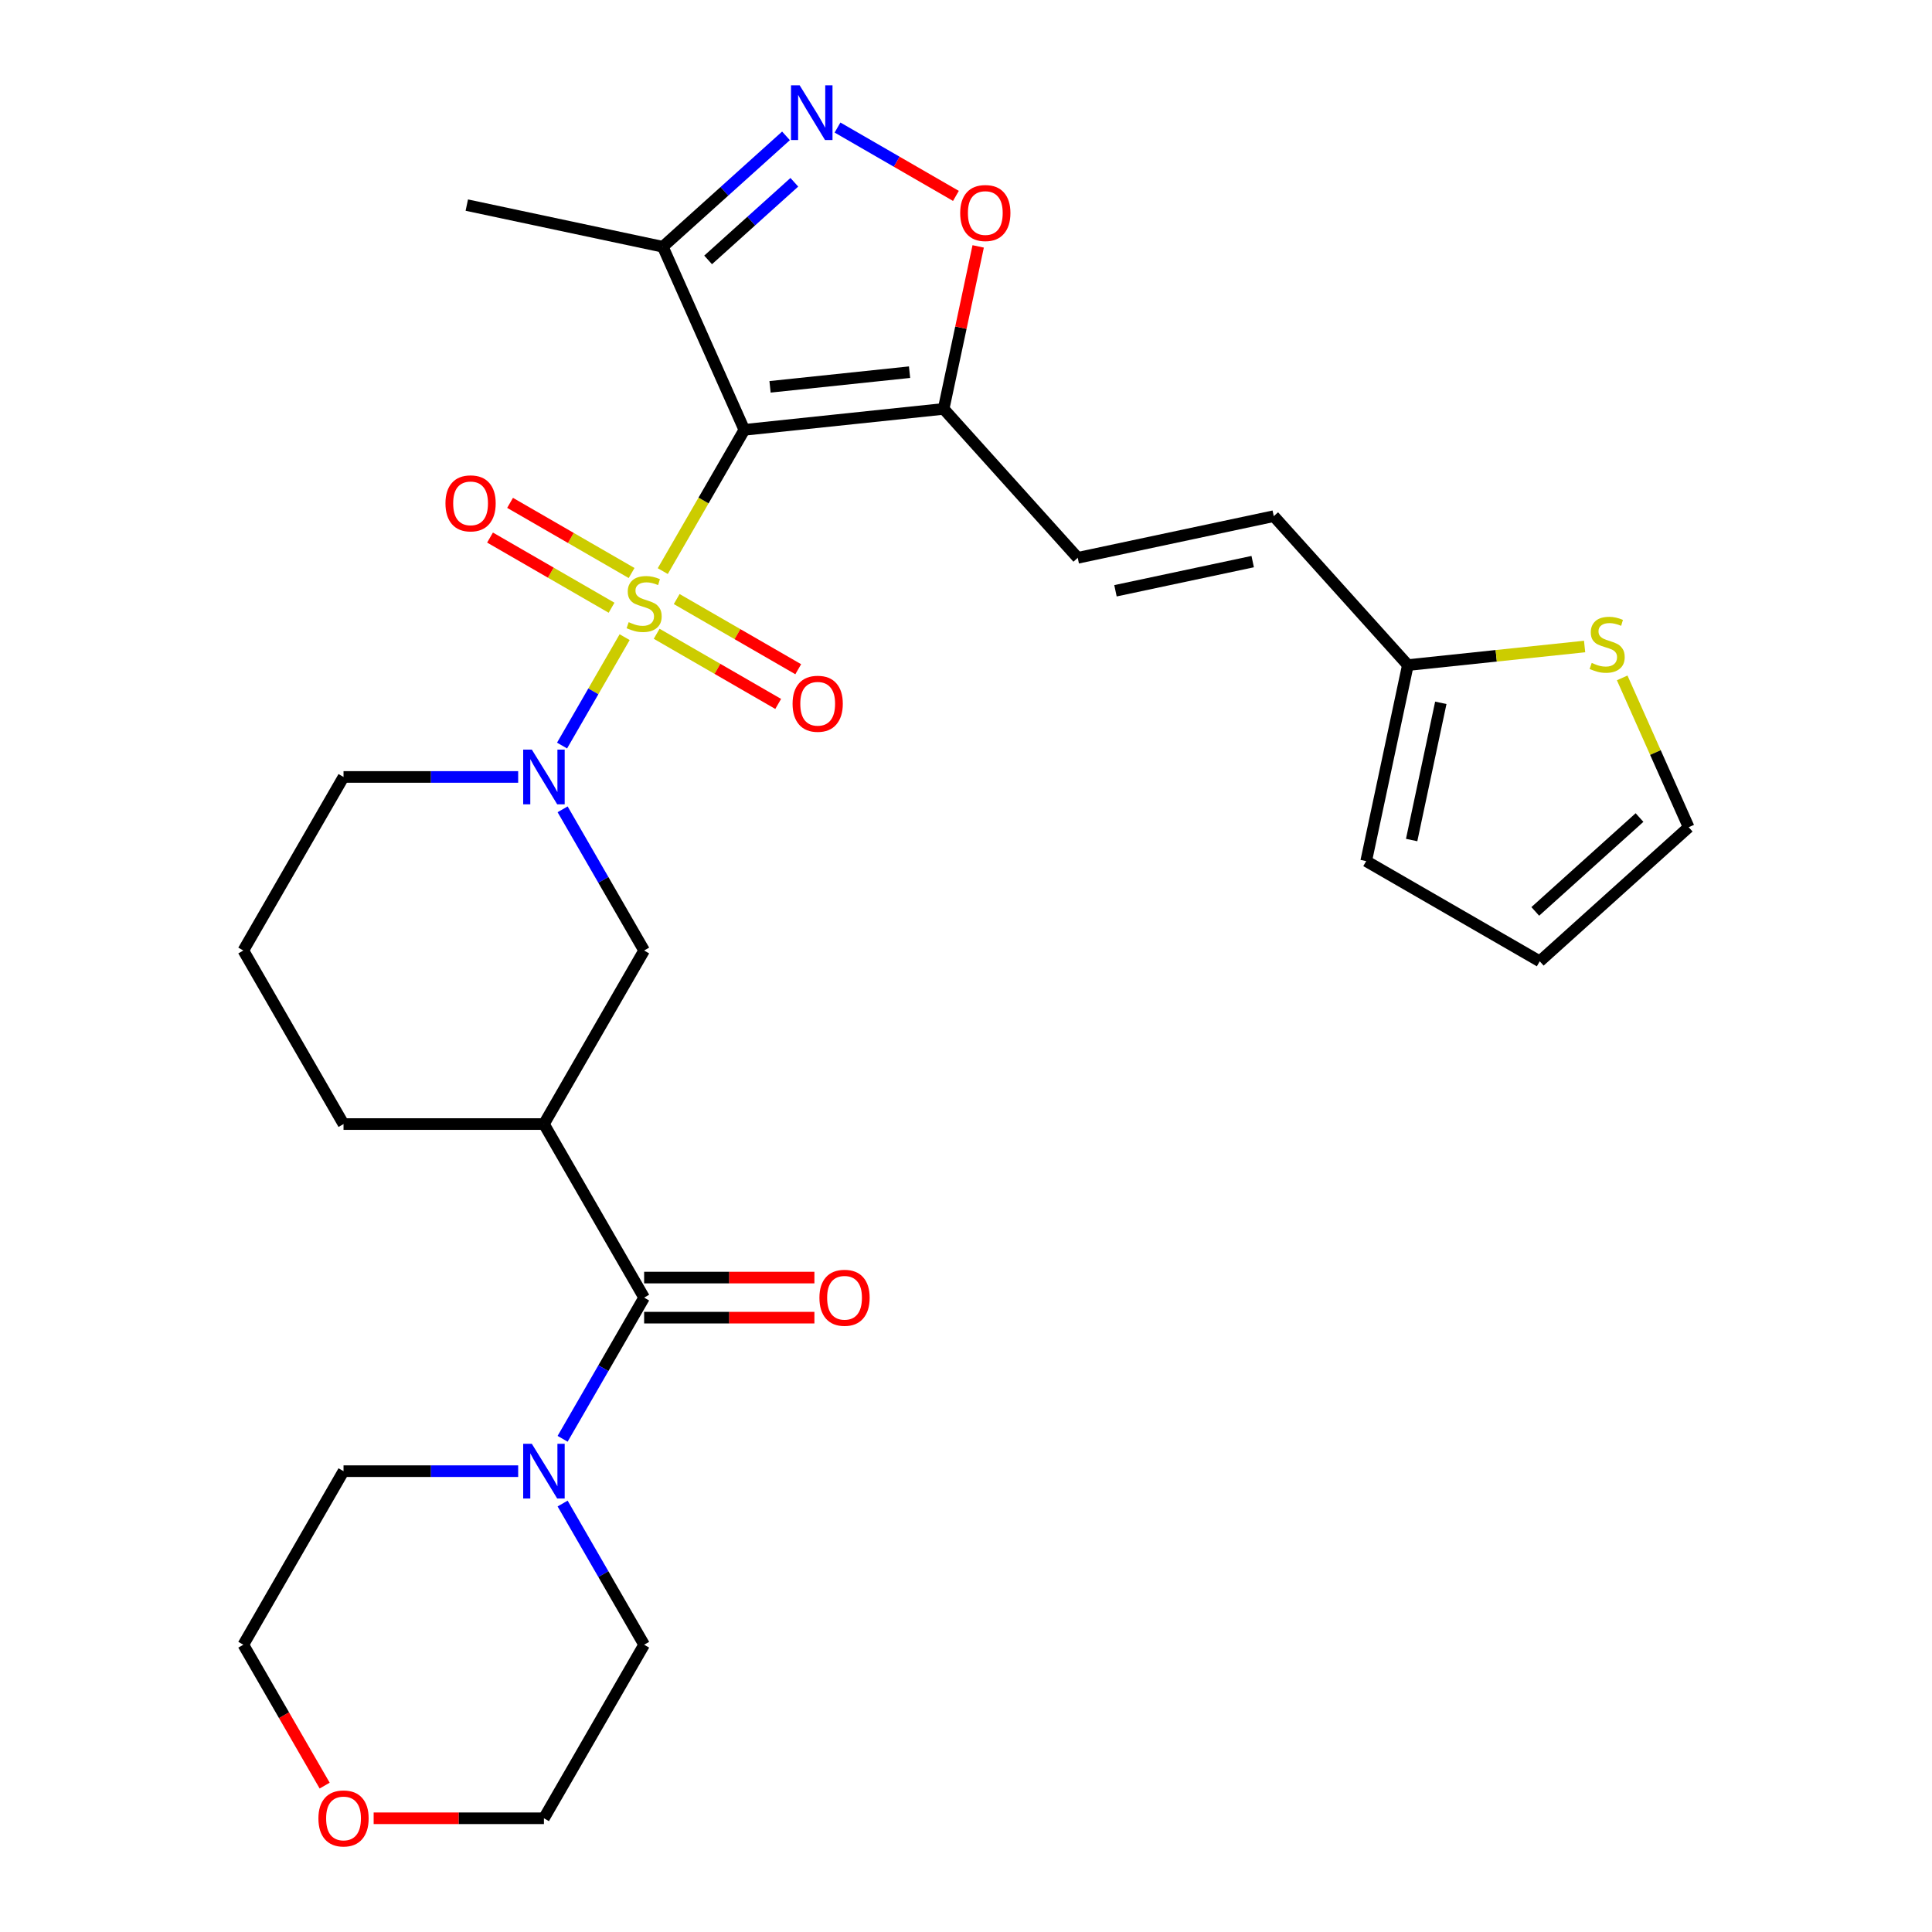 <?xml version='1.0' encoding='iso-8859-1'?>
<svg version='1.1' baseProfile='full'
              xmlns='http://www.w3.org/2000/svg'
                      xmlns:rdkit='http://www.rdkit.org/xml'
                      xmlns:xlink='http://www.w3.org/1999/xlink'
                  xml:space='preserve'
width='1000px' height='1000px' viewBox='0 0 1000 1000'>
<!-- END OF HEADER -->
<rect style='opacity:1.0;fill:#FFFFFF;stroke:none' width='1000' height='1000' x='0' y='0'> </rect>
<path class='bond-0' d='M 343.051,295.604 L 364.159,259.045' style='fill:none;fill-rule:evenodd;stroke:#CCCC00;stroke-width:6px;stroke-linecap:butt;stroke-linejoin:miter;stroke-opacity:1' />
<path class='bond-0' d='M 364.159,259.045 L 385.266,222.486' style='fill:none;fill-rule:evenodd;stroke:#000000;stroke-width:6px;stroke-linecap:butt;stroke-linejoin:miter;stroke-opacity:1' />
<path class='bond-1' d='M 323.314,329.79 L 307.116,357.845' style='fill:none;fill-rule:evenodd;stroke:#CCCC00;stroke-width:6px;stroke-linecap:butt;stroke-linejoin:miter;stroke-opacity:1' />
<path class='bond-1' d='M 307.116,357.845 L 290.919,385.9' style='fill:none;fill-rule:evenodd;stroke:#0000FF;stroke-width:6px;stroke-linecap:butt;stroke-linejoin:miter;stroke-opacity:1' />
<path class='bond-11' d='M 326.915,296.594 L 295.464,278.436' style='fill:none;fill-rule:evenodd;stroke:#CCCC00;stroke-width:6px;stroke-linecap:butt;stroke-linejoin:miter;stroke-opacity:1' />
<path class='bond-11' d='M 295.464,278.436 L 264.013,260.278' style='fill:none;fill-rule:evenodd;stroke:#FF0000;stroke-width:6px;stroke-linecap:butt;stroke-linejoin:miter;stroke-opacity:1' />
<path class='bond-11' d='M 316.542,314.561 L 285.091,296.402' style='fill:none;fill-rule:evenodd;stroke:#CCCC00;stroke-width:6px;stroke-linecap:butt;stroke-linejoin:miter;stroke-opacity:1' />
<path class='bond-11' d='M 285.091,296.402 L 253.64,278.244' style='fill:none;fill-rule:evenodd;stroke:#FF0000;stroke-width:6px;stroke-linecap:butt;stroke-linejoin:miter;stroke-opacity:1' />
<path class='bond-12' d='M 339.889,328.04 L 371.34,346.198' style='fill:none;fill-rule:evenodd;stroke:#CCCC00;stroke-width:6px;stroke-linecap:butt;stroke-linejoin:miter;stroke-opacity:1' />
<path class='bond-12' d='M 371.34,346.198 L 402.791,364.356' style='fill:none;fill-rule:evenodd;stroke:#FF0000;stroke-width:6px;stroke-linecap:butt;stroke-linejoin:miter;stroke-opacity:1' />
<path class='bond-12' d='M 350.262,310.073 L 381.713,328.232' style='fill:none;fill-rule:evenodd;stroke:#CCCC00;stroke-width:6px;stroke-linecap:butt;stroke-linejoin:miter;stroke-opacity:1' />
<path class='bond-12' d='M 381.713,328.232 L 413.164,346.39' style='fill:none;fill-rule:evenodd;stroke:#FF0000;stroke-width:6px;stroke-linecap:butt;stroke-linejoin:miter;stroke-opacity:1' />
<path class='bond-2' d='M 385.266,222.486 L 488.427,211.643' style='fill:none;fill-rule:evenodd;stroke:#000000;stroke-width:6px;stroke-linecap:butt;stroke-linejoin:miter;stroke-opacity:1' />
<path class='bond-2' d='M 398.572,200.227 L 470.784,192.637' style='fill:none;fill-rule:evenodd;stroke:#000000;stroke-width:6px;stroke-linecap:butt;stroke-linejoin:miter;stroke-opacity:1' />
<path class='bond-5' d='M 385.266,222.486 L 343.076,127.725' style='fill:none;fill-rule:evenodd;stroke:#000000;stroke-width:6px;stroke-linecap:butt;stroke-linejoin:miter;stroke-opacity:1' />
<path class='bond-9' d='M 291.21,418.902 L 312.306,455.441' style='fill:none;fill-rule:evenodd;stroke:#0000FF;stroke-width:6px;stroke-linecap:butt;stroke-linejoin:miter;stroke-opacity:1' />
<path class='bond-9' d='M 312.306,455.441 L 333.402,491.98' style='fill:none;fill-rule:evenodd;stroke:#000000;stroke-width:6px;stroke-linecap:butt;stroke-linejoin:miter;stroke-opacity:1' />
<path class='bond-21' d='M 268.205,402.149 L 223.007,402.149' style='fill:none;fill-rule:evenodd;stroke:#0000FF;stroke-width:6px;stroke-linecap:butt;stroke-linejoin:miter;stroke-opacity:1' />
<path class='bond-21' d='M 223.007,402.149 L 177.809,402.149' style='fill:none;fill-rule:evenodd;stroke:#000000;stroke-width:6px;stroke-linecap:butt;stroke-linejoin:miter;stroke-opacity:1' />
<path class='bond-7' d='M 488.427,211.643 L 497.366,169.589' style='fill:none;fill-rule:evenodd;stroke:#000000;stroke-width:6px;stroke-linecap:butt;stroke-linejoin:miter;stroke-opacity:1' />
<path class='bond-7' d='M 497.366,169.589 L 506.305,127.534' style='fill:none;fill-rule:evenodd;stroke:#FF0000;stroke-width:6px;stroke-linecap:butt;stroke-linejoin:miter;stroke-opacity:1' />
<path class='bond-10' d='M 488.427,211.643 L 557.835,288.728' style='fill:none;fill-rule:evenodd;stroke:#000000;stroke-width:6px;stroke-linecap:butt;stroke-linejoin:miter;stroke-opacity:1' />
<path class='bond-3' d='M 406.828,70.322 L 374.952,99.023' style='fill:none;fill-rule:evenodd;stroke:#0000FF;stroke-width:6px;stroke-linecap:butt;stroke-linejoin:miter;stroke-opacity:1' />
<path class='bond-3' d='M 374.952,99.023 L 343.076,127.725' style='fill:none;fill-rule:evenodd;stroke:#000000;stroke-width:6px;stroke-linecap:butt;stroke-linejoin:miter;stroke-opacity:1' />
<path class='bond-3' d='M 411.147,94.35 L 388.834,114.441' style='fill:none;fill-rule:evenodd;stroke:#0000FF;stroke-width:6px;stroke-linecap:butt;stroke-linejoin:miter;stroke-opacity:1' />
<path class='bond-3' d='M 388.834,114.441 L 366.521,134.531' style='fill:none;fill-rule:evenodd;stroke:#000000;stroke-width:6px;stroke-linecap:butt;stroke-linejoin:miter;stroke-opacity:1' />
<path class='bond-29' d='M 433.495,66.015 L 464.14,83.708' style='fill:none;fill-rule:evenodd;stroke:#0000FF;stroke-width:6px;stroke-linecap:butt;stroke-linejoin:miter;stroke-opacity:1' />
<path class='bond-29' d='M 464.14,83.708 L 494.785,101.401' style='fill:none;fill-rule:evenodd;stroke:#FF0000;stroke-width:6px;stroke-linecap:butt;stroke-linejoin:miter;stroke-opacity:1' />
<path class='bond-4' d='M 333.402,671.643 L 281.538,581.812' style='fill:none;fill-rule:evenodd;stroke:#000000;stroke-width:6px;stroke-linecap:butt;stroke-linejoin:miter;stroke-opacity:1' />
<path class='bond-8' d='M 333.402,671.643 L 312.306,708.183' style='fill:none;fill-rule:evenodd;stroke:#000000;stroke-width:6px;stroke-linecap:butt;stroke-linejoin:miter;stroke-opacity:1' />
<path class='bond-8' d='M 312.306,708.183 L 291.21,744.722' style='fill:none;fill-rule:evenodd;stroke:#0000FF;stroke-width:6px;stroke-linecap:butt;stroke-linejoin:miter;stroke-opacity:1' />
<path class='bond-16' d='M 333.402,682.016 L 377.47,682.016' style='fill:none;fill-rule:evenodd;stroke:#000000;stroke-width:6px;stroke-linecap:butt;stroke-linejoin:miter;stroke-opacity:1' />
<path class='bond-16' d='M 377.47,682.016 L 421.537,682.016' style='fill:none;fill-rule:evenodd;stroke:#FF0000;stroke-width:6px;stroke-linecap:butt;stroke-linejoin:miter;stroke-opacity:1' />
<path class='bond-16' d='M 333.402,661.271 L 377.47,661.271' style='fill:none;fill-rule:evenodd;stroke:#000000;stroke-width:6px;stroke-linecap:butt;stroke-linejoin:miter;stroke-opacity:1' />
<path class='bond-16' d='M 377.47,661.271 L 421.537,661.271' style='fill:none;fill-rule:evenodd;stroke:#FF0000;stroke-width:6px;stroke-linecap:butt;stroke-linejoin:miter;stroke-opacity:1' />
<path class='bond-25' d='M 343.076,127.725 L 241.614,106.158' style='fill:none;fill-rule:evenodd;stroke:#000000;stroke-width:6px;stroke-linecap:butt;stroke-linejoin:miter;stroke-opacity:1' />
<path class='bond-6' d='M 281.538,581.812 L 333.402,491.98' style='fill:none;fill-rule:evenodd;stroke:#000000;stroke-width:6px;stroke-linecap:butt;stroke-linejoin:miter;stroke-opacity:1' />
<path class='bond-30' d='M 281.538,581.812 L 177.809,581.812' style='fill:none;fill-rule:evenodd;stroke:#000000;stroke-width:6px;stroke-linecap:butt;stroke-linejoin:miter;stroke-opacity:1' />
<path class='bond-23' d='M 291.21,778.228 L 312.306,814.767' style='fill:none;fill-rule:evenodd;stroke:#0000FF;stroke-width:6px;stroke-linecap:butt;stroke-linejoin:miter;stroke-opacity:1' />
<path class='bond-23' d='M 312.306,814.767 L 333.402,851.307' style='fill:none;fill-rule:evenodd;stroke:#000000;stroke-width:6px;stroke-linecap:butt;stroke-linejoin:miter;stroke-opacity:1' />
<path class='bond-24' d='M 268.205,761.475 L 223.007,761.475' style='fill:none;fill-rule:evenodd;stroke:#0000FF;stroke-width:6px;stroke-linecap:butt;stroke-linejoin:miter;stroke-opacity:1' />
<path class='bond-24' d='M 223.007,761.475 L 177.809,761.475' style='fill:none;fill-rule:evenodd;stroke:#000000;stroke-width:6px;stroke-linecap:butt;stroke-linejoin:miter;stroke-opacity:1' />
<path class='bond-14' d='M 557.835,288.728 L 659.297,267.162' style='fill:none;fill-rule:evenodd;stroke:#000000;stroke-width:6px;stroke-linecap:butt;stroke-linejoin:miter;stroke-opacity:1' />
<path class='bond-14' d='M 577.367,305.786 L 648.391,290.689' style='fill:none;fill-rule:evenodd;stroke:#000000;stroke-width:6px;stroke-linecap:butt;stroke-linejoin:miter;stroke-opacity:1' />
<path class='bond-13' d='M 728.704,344.247 L 659.297,267.162' style='fill:none;fill-rule:evenodd;stroke:#000000;stroke-width:6px;stroke-linecap:butt;stroke-linejoin:miter;stroke-opacity:1' />
<path class='bond-15' d='M 728.704,344.247 L 774.448,339.439' style='fill:none;fill-rule:evenodd;stroke:#000000;stroke-width:6px;stroke-linecap:butt;stroke-linejoin:miter;stroke-opacity:1' />
<path class='bond-15' d='M 774.448,339.439 L 820.192,334.632' style='fill:none;fill-rule:evenodd;stroke:#CCCC00;stroke-width:6px;stroke-linecap:butt;stroke-linejoin:miter;stroke-opacity:1' />
<path class='bond-18' d='M 728.704,344.247 L 707.138,445.709' style='fill:none;fill-rule:evenodd;stroke:#000000;stroke-width:6px;stroke-linecap:butt;stroke-linejoin:miter;stroke-opacity:1' />
<path class='bond-18' d='M 745.762,363.78 L 730.665,434.803' style='fill:none;fill-rule:evenodd;stroke:#000000;stroke-width:6px;stroke-linecap:butt;stroke-linejoin:miter;stroke-opacity:1' />
<path class='bond-17' d='M 839.644,350.878 L 856.85,389.522' style='fill:none;fill-rule:evenodd;stroke:#CCCC00;stroke-width:6px;stroke-linecap:butt;stroke-linejoin:miter;stroke-opacity:1' />
<path class='bond-17' d='M 856.85,389.522 L 874.055,428.165' style='fill:none;fill-rule:evenodd;stroke:#000000;stroke-width:6px;stroke-linecap:butt;stroke-linejoin:miter;stroke-opacity:1' />
<path class='bond-32' d='M 874.055,428.165 L 796.97,497.573' style='fill:none;fill-rule:evenodd;stroke:#000000;stroke-width:6px;stroke-linecap:butt;stroke-linejoin:miter;stroke-opacity:1' />
<path class='bond-32' d='M 848.611,423.16 L 794.651,471.745' style='fill:none;fill-rule:evenodd;stroke:#000000;stroke-width:6px;stroke-linecap:butt;stroke-linejoin:miter;stroke-opacity:1' />
<path class='bond-19' d='M 707.138,445.709 L 796.97,497.573' style='fill:none;fill-rule:evenodd;stroke:#000000;stroke-width:6px;stroke-linecap:butt;stroke-linejoin:miter;stroke-opacity:1' />
<path class='bond-20' d='M 168.044,924.225 L 146.995,887.766' style='fill:none;fill-rule:evenodd;stroke:#FF0000;stroke-width:6px;stroke-linecap:butt;stroke-linejoin:miter;stroke-opacity:1' />
<path class='bond-20' d='M 146.995,887.766 L 125.945,851.307' style='fill:none;fill-rule:evenodd;stroke:#000000;stroke-width:6px;stroke-linecap:butt;stroke-linejoin:miter;stroke-opacity:1' />
<path class='bond-31' d='M 193.402,941.138 L 237.47,941.138' style='fill:none;fill-rule:evenodd;stroke:#FF0000;stroke-width:6px;stroke-linecap:butt;stroke-linejoin:miter;stroke-opacity:1' />
<path class='bond-31' d='M 237.47,941.138 L 281.538,941.138' style='fill:none;fill-rule:evenodd;stroke:#000000;stroke-width:6px;stroke-linecap:butt;stroke-linejoin:miter;stroke-opacity:1' />
<path class='bond-26' d='M 177.809,402.149 L 125.945,491.98' style='fill:none;fill-rule:evenodd;stroke:#000000;stroke-width:6px;stroke-linecap:butt;stroke-linejoin:miter;stroke-opacity:1' />
<path class='bond-22' d='M 177.809,581.812 L 125.945,491.98' style='fill:none;fill-rule:evenodd;stroke:#000000;stroke-width:6px;stroke-linecap:butt;stroke-linejoin:miter;stroke-opacity:1' />
<path class='bond-28' d='M 333.402,851.307 L 281.538,941.138' style='fill:none;fill-rule:evenodd;stroke:#000000;stroke-width:6px;stroke-linecap:butt;stroke-linejoin:miter;stroke-opacity:1' />
<path class='bond-27' d='M 177.809,761.475 L 125.945,851.307' style='fill:none;fill-rule:evenodd;stroke:#000000;stroke-width:6px;stroke-linecap:butt;stroke-linejoin:miter;stroke-opacity:1' />
<path  class='atom-0' d='M 325.402 322.037
Q 325.722 322.157, 327.042 322.717
Q 328.362 323.277, 329.802 323.637
Q 331.282 323.957, 332.722 323.957
Q 335.402 323.957, 336.962 322.677
Q 338.522 321.357, 338.522 319.077
Q 338.522 317.517, 337.722 316.557
Q 336.962 315.597, 335.762 315.077
Q 334.562 314.557, 332.562 313.957
Q 330.042 313.197, 328.522 312.477
Q 327.042 311.757, 325.962 310.237
Q 324.922 308.717, 324.922 306.157
Q 324.922 302.597, 327.322 300.397
Q 329.762 298.197, 334.562 298.197
Q 337.842 298.197, 341.562 299.757
L 340.642 302.837
Q 337.242 301.437, 334.682 301.437
Q 331.922 301.437, 330.402 302.597
Q 328.882 303.717, 328.922 305.677
Q 328.922 307.197, 329.682 308.117
Q 330.482 309.037, 331.602 309.557
Q 332.762 310.077, 334.682 310.677
Q 337.242 311.477, 338.762 312.277
Q 340.282 313.077, 341.362 314.717
Q 342.482 316.317, 342.482 319.077
Q 342.482 322.997, 339.842 325.117
Q 337.242 327.197, 332.882 327.197
Q 330.362 327.197, 328.442 326.637
Q 326.562 326.117, 324.322 325.197
L 325.402 322.037
' fill='#CCCC00'/>
<path  class='atom-2' d='M 275.278 387.989
L 284.558 402.989
Q 285.478 404.469, 286.958 407.149
Q 288.438 409.829, 288.518 409.989
L 288.518 387.989
L 292.278 387.989
L 292.278 416.309
L 288.398 416.309
L 278.438 399.909
Q 277.278 397.989, 276.038 395.789
Q 274.838 393.589, 274.478 392.909
L 274.478 416.309
L 270.798 416.309
L 270.798 387.989
L 275.278 387.989
' fill='#0000FF'/>
<path  class='atom-4' d='M 413.902 44.157
L 423.182 59.157
Q 424.102 60.637, 425.582 63.317
Q 427.062 65.997, 427.142 66.157
L 427.142 44.157
L 430.902 44.157
L 430.902 72.477
L 427.022 72.477
L 417.062 56.077
Q 415.902 54.157, 414.662 51.957
Q 413.462 49.757, 413.102 49.077
L 413.102 72.477
L 409.422 72.477
L 409.422 44.157
L 413.902 44.157
' fill='#0000FF'/>
<path  class='atom-8' d='M 496.993 110.261
Q 496.993 103.461, 500.353 99.661
Q 503.713 95.861, 509.993 95.861
Q 516.273 95.861, 519.633 99.661
Q 522.993 103.461, 522.993 110.261
Q 522.993 117.141, 519.593 121.061
Q 516.193 124.941, 509.993 124.941
Q 503.753 124.941, 500.353 121.061
Q 496.993 117.181, 496.993 110.261
M 509.993 121.741
Q 514.313 121.741, 516.633 118.861
Q 518.993 115.941, 518.993 110.261
Q 518.993 104.701, 516.633 101.901
Q 514.313 99.061, 509.993 99.061
Q 505.673 99.061, 503.313 101.861
Q 500.993 104.661, 500.993 110.261
Q 500.993 115.981, 503.313 118.861
Q 505.673 121.741, 509.993 121.741
' fill='#FF0000'/>
<path  class='atom-9' d='M 275.278 747.315
L 284.558 762.315
Q 285.478 763.795, 286.958 766.475
Q 288.438 769.155, 288.518 769.315
L 288.518 747.315
L 292.278 747.315
L 292.278 775.635
L 288.398 775.635
L 278.438 759.235
Q 277.278 757.315, 276.038 755.115
Q 274.838 752.915, 274.478 752.235
L 274.478 775.635
L 270.798 775.635
L 270.798 747.315
L 275.278 747.315
' fill='#0000FF'/>
<path  class='atom-12' d='M 230.571 260.533
Q 230.571 253.733, 233.931 249.933
Q 237.291 246.133, 243.571 246.133
Q 249.851 246.133, 253.211 249.933
Q 256.571 253.733, 256.571 260.533
Q 256.571 267.413, 253.171 271.333
Q 249.771 275.213, 243.571 275.213
Q 237.331 275.213, 233.931 271.333
Q 230.571 267.453, 230.571 260.533
M 243.571 272.013
Q 247.891 272.013, 250.211 269.133
Q 252.571 266.213, 252.571 260.533
Q 252.571 254.973, 250.211 252.173
Q 247.891 249.333, 243.571 249.333
Q 239.251 249.333, 236.891 252.133
Q 234.571 254.933, 234.571 260.533
Q 234.571 266.253, 236.891 269.133
Q 239.251 272.013, 243.571 272.013
' fill='#FF0000'/>
<path  class='atom-13' d='M 410.234 364.261
Q 410.234 357.461, 413.594 353.661
Q 416.954 349.861, 423.234 349.861
Q 429.514 349.861, 432.874 353.661
Q 436.234 357.461, 436.234 364.261
Q 436.234 371.141, 432.834 375.061
Q 429.434 378.941, 423.234 378.941
Q 416.994 378.941, 413.594 375.061
Q 410.234 371.181, 410.234 364.261
M 423.234 375.741
Q 427.554 375.741, 429.874 372.861
Q 432.234 369.941, 432.234 364.261
Q 432.234 358.701, 429.874 355.901
Q 427.554 353.061, 423.234 353.061
Q 418.914 353.061, 416.554 355.861
Q 414.234 358.661, 414.234 364.261
Q 414.234 369.981, 416.554 372.861
Q 418.914 375.741, 423.234 375.741
' fill='#FF0000'/>
<path  class='atom-16' d='M 823.865 343.125
Q 824.185 343.245, 825.505 343.805
Q 826.825 344.365, 828.265 344.725
Q 829.745 345.045, 831.185 345.045
Q 833.865 345.045, 835.425 343.765
Q 836.985 342.445, 836.985 340.165
Q 836.985 338.605, 836.185 337.645
Q 835.425 336.685, 834.225 336.165
Q 833.025 335.645, 831.025 335.045
Q 828.505 334.285, 826.985 333.565
Q 825.505 332.845, 824.425 331.325
Q 823.385 329.805, 823.385 327.245
Q 823.385 323.685, 825.785 321.485
Q 828.225 319.285, 833.025 319.285
Q 836.305 319.285, 840.025 320.845
L 839.105 323.925
Q 835.705 322.525, 833.145 322.525
Q 830.385 322.525, 828.865 323.685
Q 827.345 324.805, 827.385 326.765
Q 827.385 328.285, 828.145 329.205
Q 828.945 330.125, 830.065 330.645
Q 831.225 331.165, 833.145 331.765
Q 835.705 332.565, 837.225 333.365
Q 838.745 334.165, 839.825 335.805
Q 840.945 337.405, 840.945 340.165
Q 840.945 344.085, 838.305 346.205
Q 835.705 348.285, 831.345 348.285
Q 828.825 348.285, 826.905 347.725
Q 825.025 347.205, 822.785 346.285
L 823.865 343.125
' fill='#CCCC00'/>
<path  class='atom-17' d='M 424.131 671.723
Q 424.131 664.923, 427.491 661.123
Q 430.851 657.323, 437.131 657.323
Q 443.411 657.323, 446.771 661.123
Q 450.131 664.923, 450.131 671.723
Q 450.131 678.603, 446.731 682.523
Q 443.331 686.403, 437.131 686.403
Q 430.891 686.403, 427.491 682.523
Q 424.131 678.643, 424.131 671.723
M 437.131 683.203
Q 441.451 683.203, 443.771 680.323
Q 446.131 677.403, 446.131 671.723
Q 446.131 666.163, 443.771 663.363
Q 441.451 660.523, 437.131 660.523
Q 432.811 660.523, 430.451 663.323
Q 428.131 666.123, 428.131 671.723
Q 428.131 677.443, 430.451 680.323
Q 432.811 683.203, 437.131 683.203
' fill='#FF0000'/>
<path  class='atom-21' d='M 164.809 941.218
Q 164.809 934.418, 168.169 930.618
Q 171.529 926.818, 177.809 926.818
Q 184.089 926.818, 187.449 930.618
Q 190.809 934.418, 190.809 941.218
Q 190.809 948.098, 187.409 952.018
Q 184.009 955.898, 177.809 955.898
Q 171.569 955.898, 168.169 952.018
Q 164.809 948.138, 164.809 941.218
M 177.809 952.698
Q 182.129 952.698, 184.449 949.818
Q 186.809 946.898, 186.809 941.218
Q 186.809 935.658, 184.449 932.858
Q 182.129 930.018, 177.809 930.018
Q 173.489 930.018, 171.129 932.818
Q 168.809 935.618, 168.809 941.218
Q 168.809 946.938, 171.129 949.818
Q 173.489 952.698, 177.809 952.698
' fill='#FF0000'/>
</svg>
